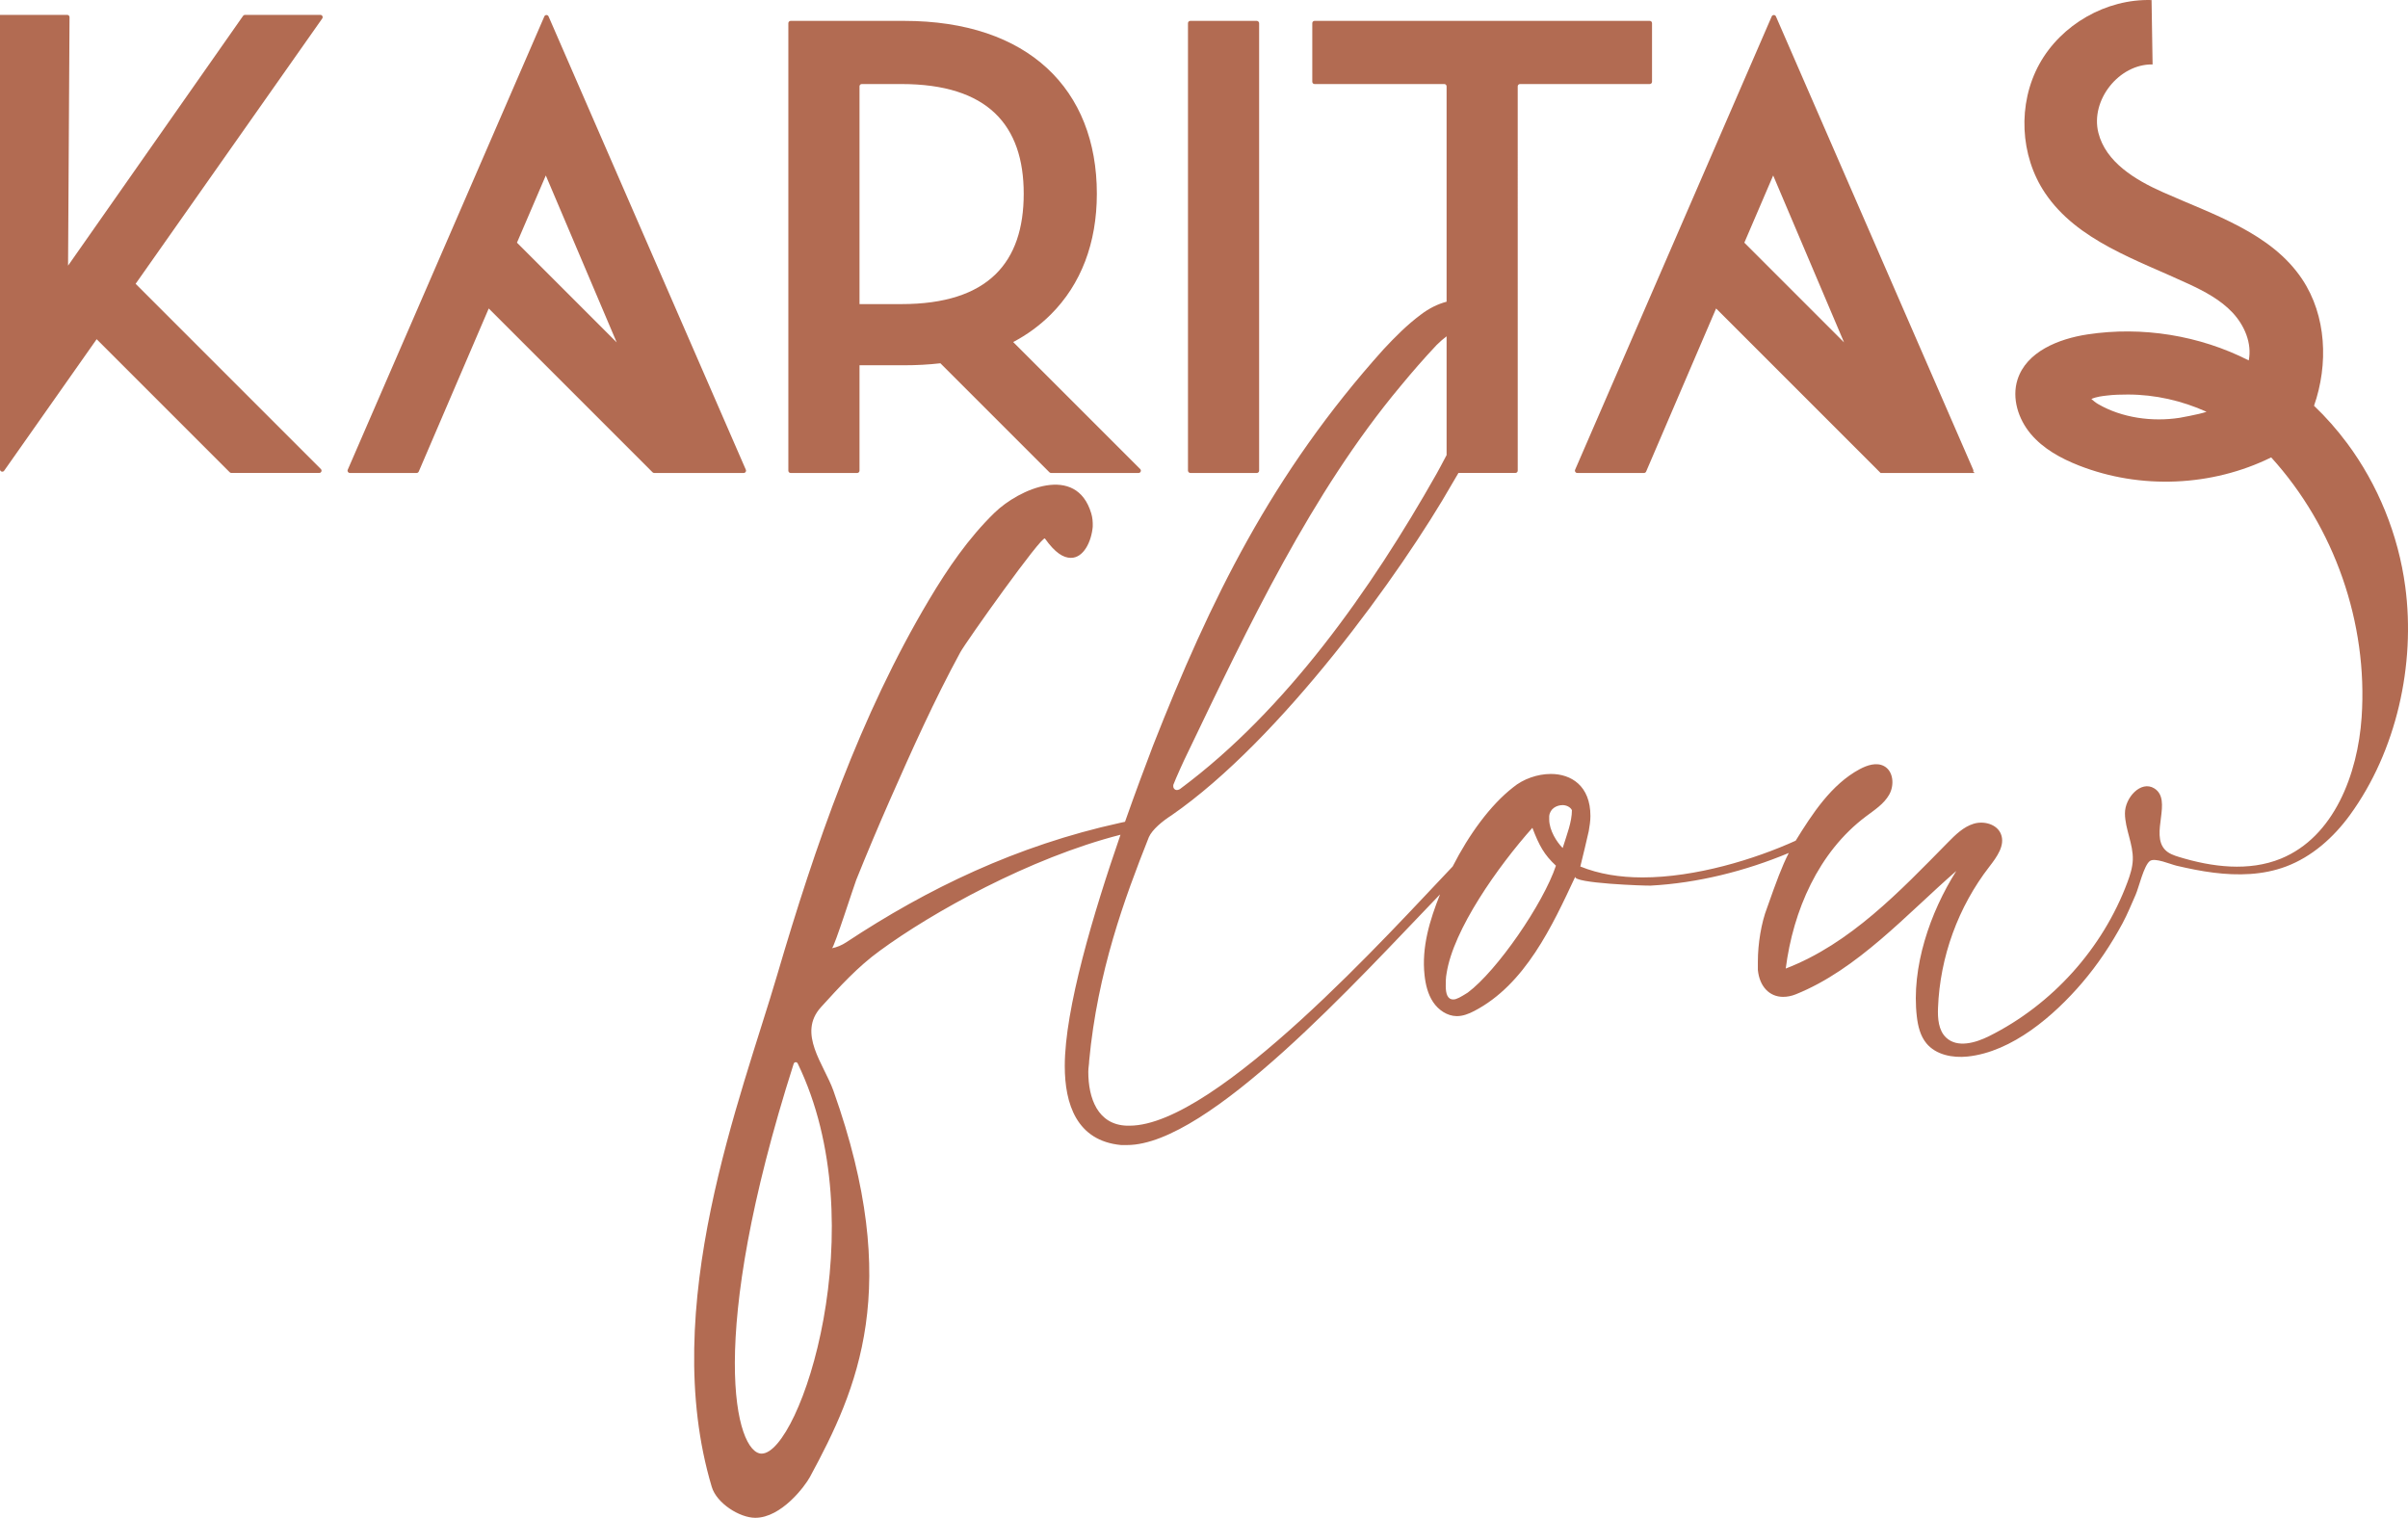 <?xml version="1.0" encoding="UTF-8"?>
<svg id="Layer_1" data-name="Layer 1" xmlns="http://www.w3.org/2000/svg" viewBox="0 0 1700.79 1072.04">
  <defs>
    <style>
      .cls-1 {
        fill: #b26b52;
      }
    </style>
  </defs>
  <path class="cls-1" d="M1657.69,312.93c-7-9.41-14.77-18.23-23.27-26.33,10.22-29.31,8.83-63.61-8.4-89.43-21.8-32.68-62.56-45.48-98.45-61.46-19.51-8.68-40.21-21.17-45.46-41.86-5.84-23.03,14.53-48.76,38.28-48.34-.24-15.16-.49-30.31-.73-45.47-31.99-.96-63.83,17.22-79.27,45.25-15.44,28.04-13.78,64.66,4.14,91.18,22.7,33.6,64.6,46.99,101.36,64.11,11.22,5.22,22.42,11.14,30.9,20.15s13.92,21.69,11.51,33.83c-34.84-17.71-75.26-24.22-113.9-18.36-20.48,3.11-43.21,12.23-49.44,31.99-4.12,13.07.54,27.78,9.35,38.27,8.81,10.49,21.25,17.31,34.01,22.32,43.43,17.06,94,14.93,135.84-5.72,44.76,49.25,68.38,117.09,63.88,183.48-2.73,40.36-19.58,84.6-57.01,99.91-22.66,9.27-48.57,6-71.98-1.17-3.56-1.09-7.24-2.36-9.82-5.04-10.74-11.16,5.49-35.15-7.62-43.39-9.41-5.92-20.83,6.57-20.75,17.69.08,11.12,5.95,21.66,5.55,32.78-.2,5.47-1.91,10.77-3.83,15.9-17.42,46.73-53.09,86.39-97.72,108.64-9.63,4.8-22.36,8.41-30.23,1.07-5.51-5.14-6.09-13.58-5.8-21.12,1.38-35.91,14.25-71.29,36.27-99.69,5.26-6.79,11.4-15.18,8.13-23.12-2.86-6.94-12.04-9.37-19.22-7.19-7.18,2.19-12.78,7.71-18.05,13.06-34.25,34.81-69.11,71.67-114.68,89.22,5.21-40.83,23.03-82.21,56.61-107.42,6.07-4.56,12.77-8.83,16.49-15.45s3.03-16.51-3.65-20.11c-5.3-2.85-11.87-.7-17.18,2.14-20.04,10.72-33.61,31.67-45.25,50.53-29.04,13.19-70.81,25.95-108.13,25.95-16.04,0-30.89-2.38-43.97-7.72,1.79-7.13,4.76-19.61,5.94-24.96.6-3.56,1.19-7.13,1.19-10.69,0-21.4-13.66-29.71-27.92-29.71-9.51,0-19.61,3.56-26.74,9.5-16.12,12.58-31.18,33.37-42.64,55.84-42.69,44.8-166.92,183.09-228.25,183.09h-1.78c-20.8-.6-27.33-19.61-27.33-38.03,0-2.97.6-5.34.6-7.72,5.94-62.98,24.95-114.68,42.18-158.05,2.38-5.34,9.51-11.28,16.05-15.44,77.24-53.48,162.21-171.12,198.45-234.71,1.19-1.96,2.6-4.35,4.17-7.09h40.24c.89,0,1.62-.72,1.62-1.62V60.98c0-.89.72-1.62,1.62-1.62h91.62c.89,0,1.62-.72,1.62-1.62V16.36c0-.89-.72-1.62-1.62-1.62h-236.72c-.89,0-1.62.72-1.62,1.62v41.38c0,.89.72,1.62,1.62,1.62h91.62c.89,0,1.62.72,1.62,1.62v152.12c-6.03,1.58-12.19,4.51-18.36,9.23-9.51,7.12-17.83,15.44-26.14,24.36-79.02,87.94-122.4,177.07-162.81,279.86-5.43,14.22-12.46,32.96-19.82,53.88-1.19.24-2.38.49-3.54.77-73.02,16.04-135.83,46.34-193.36,84.35-3.06,2.02-6.62,3.54-10.09,4.19,1.51-.28,15.61-44.44,17.13-48.22,7.64-18.99,15.59-37.85,23.84-56.59,15.45-35.1,31.34-70.46,49.66-104.17,4.06-7.47,57.86-83.13,59.8-80.4,7.18,10.11,13.01,13.66,18.35,13.66,8.91,0,14.45-11.28,15.41-21.97.11-3.57-.18-6.54-1.07-9.51-10.5-35.13-50.97-17.24-68.33-.35-18.4,17.9-33.02,39.32-46.16,61.37-48.77,81.84-80.46,173.64-107.2,264.68-25.51,86.88-84.35,234.94-46.31,362,3.46,11.55,19.66,21.8,30.72,21.8,18.48,0,35.17-22.48,38.58-28.79,33.59-62.11,66.06-133.79,16.64-272.78-6.68-18.8-25.71-40.53-8.77-59.15,12.96-14.25,25.92-28.52,41.55-39.82,36.74-26.98,105.91-65.57,169.96-81.91-19.14,55.36-39.36,123.01-39.36,163.33,0,26.72,8.32,52.87,39.81,55.84h4.16c57.81,0,163.27-117.1,221.08-177.05-7.27,18.16-13.11,37.33-10.93,57.09.73,6.67,2.33,13.42,6.06,18.99,3.73,5.58,9.91,9.83,16.62,9.91,4.36.05,8.56-1.61,12.43-3.63,35.98-18.72,55.1-60.05,71.38-94.93-2.23,4.77,49.96,6.56,53.16,6.38,33.2-1.78,66.95-10.26,97.61-23.07-4.82,9.4-8.74,20.07-15.3,38.67-4.15,10.69-6.54,25.55-6.54,38.03v5.94c1.19,11.88,8.32,19,17.83,19,2.97,0,5.94-.59,8.91-1.78,43.68-17.52,78.42-56.7,113.42-87.14-18.47,29.17-31.97,68.12-27.86,102.98.79,6.68,2.45,13.54,6.73,18.74,6.74,8.19,18.52,10.44,29.07,9.35,31.54-3.27,61.2-28.97,81.01-52.17,10.99-12.86,20.41-27.03,28.45-41.91,3.5-6.49,6.28-13.46,9.27-20.19,2.18-4.89,5.83-20.81,10.08-23.85,3.54-2.53,14.31,2.29,18.92,3.37,8.61,2.01,17.29,3.79,26.07,4.89,17.12,2.14,34.8,1.77,51.12-4.35,18.34-6.87,33.6-20.49,45.13-36.32,32.94-45.23,46.45-106.32,39.11-161.37-4.88-36.56-19.17-71.87-41.15-101.43ZM1539.36,295.12c-19.18,2.93-40.5.1-57.44-9.71-1.8-1.04-3.31-2.32-4.77-3.61,3.8-1.67,7.95-2.06,10.94-2.42,4.92-.61,9.96-.72,14.91-.72,19.23.01,38.12,4.37,55.5,12.18-5.74,2.02-19.14,4.21-19.14,4.29ZM828.69,554.45c1.78-4.75,7.72-17.83,10.1-22.58,42.78-89.11,87.34-183.6,150.33-259.05,8.32-10.1,16.63-19.62,25.55-29.12,2.45-2.45,4.81-4.48,7.07-6.16v83.89c-3.05,5.86-5.59,10.49-7.07,13.18-46.34,82-106.36,166.96-180.62,222.22-.6.59-1.79,1.19-2.97,1.19s-2.38-1.19-2.38-2.38v-1.19ZM537.95,1026.71c-18.23,0-39.76-79.86,22.63-275.37.42-1.33,2.22-1.49,2.83-.24,55.42,114.35,1.66,275.6-25.46,275.6ZM1036.59,701.15c-4.76,2.97-7.73,4.77-10.1,4.77-4.16,0-5.35-4.16-5.35-9.52,0-2.37,0-5.94.6-8.91,4.75-30.89,36.24-75.45,60.6-102.79,4.75,12.49,8.32,19.02,16.63,26.74-8.91,26.74-41.59,74.27-62.38,89.72ZM1103.73,598.96c-4.16-4.16-9.51-12.47-9.51-20.21v-2.37c.6-5.35,5.35-7.72,9.51-7.72,2.38,0,5.35,1.18,6.53,3.56,0,8.32-3.56,17.24-6.53,26.74Z"/>
  <path class="cls-1" d="M226.28,10.51h-53.26c-.53,0-1.02.26-1.32.69L48.07,187.63l1.04-175.49c0-.9-.72-1.63-1.62-1.63H0v321.02c0,1.58,2.03,2.22,2.94.93l65.33-92.88,94,94c.3.3.71.47,1.14.47h62.08c1.44,0,2.16-1.74,1.14-2.76L95.79,200.46,227.6,13.06c.75-1.07-.01-2.55-1.32-2.55Z"/>
  <rect class="cls-1" x="839.08" y="14.75" width="50.25" height="319.31" rx="1.62" ry="1.62"/>
  <path class="cls-1" d="M525.32,334.06c1.16,0,1.95-1.19,1.48-2.26L387.45,11.59c-.56-1.3-2.4-1.3-2.97,0l-138.87,320.21c-.46,1.07.32,2.26,1.48,2.26h47.19c.65,0,1.23-.39,1.49-.98l49.43-115.2,115.71,115.71c.3.3.71.47,1.14.47h63.27ZM385.51,123.94l50.06,117.9-70.43-70.43,20.37-47.47Z"/>
  <path class="cls-1" d="M1113.99,334.06h47.19c.65,0,1.23-.39,1.49-.98l49.43-115.2,116.18,116.18h66.41l-.99-.99c.17-.39.19-.84,0-1.28L1254.35,11.59c-.56-1.3-2.4-1.3-2.97,0l-138.87,320.21c-.46,1.07.32,2.26,1.48,2.26ZM1252.41,123.94l50.06,117.9-70.43-70.43,20.37-47.47Z"/>
  <path class="cls-1" d="M558.45,334.06h47.01c.89,0,1.62-.72,1.62-1.62v-74.45h31.46c8.83,0,17.4-.46,25.67-1.41l77.01,77.01c.3.3.71.47,1.14.47h61.83c1.44,0,2.16-1.74,1.14-2.76l-89.71-89.71c9.77-5.15,18.72-11.63,26.7-19.61,21.13-21.13,32.39-50.22,32.39-85.14,0-73.72-48.37-122.09-136.18-122.09h-80.09c-.89,0-1.62.72-1.62,1.62v316.08c0,.89.72,1.62,1.62,1.62ZM607.07,60.98c0-.89.72-1.62,1.62-1.62h27.97c61.05,0,86.4,29.11,86.4,77.48s-24.89,77.95-86.4,77.95h-29.58V60.98Z"/>
</svg>